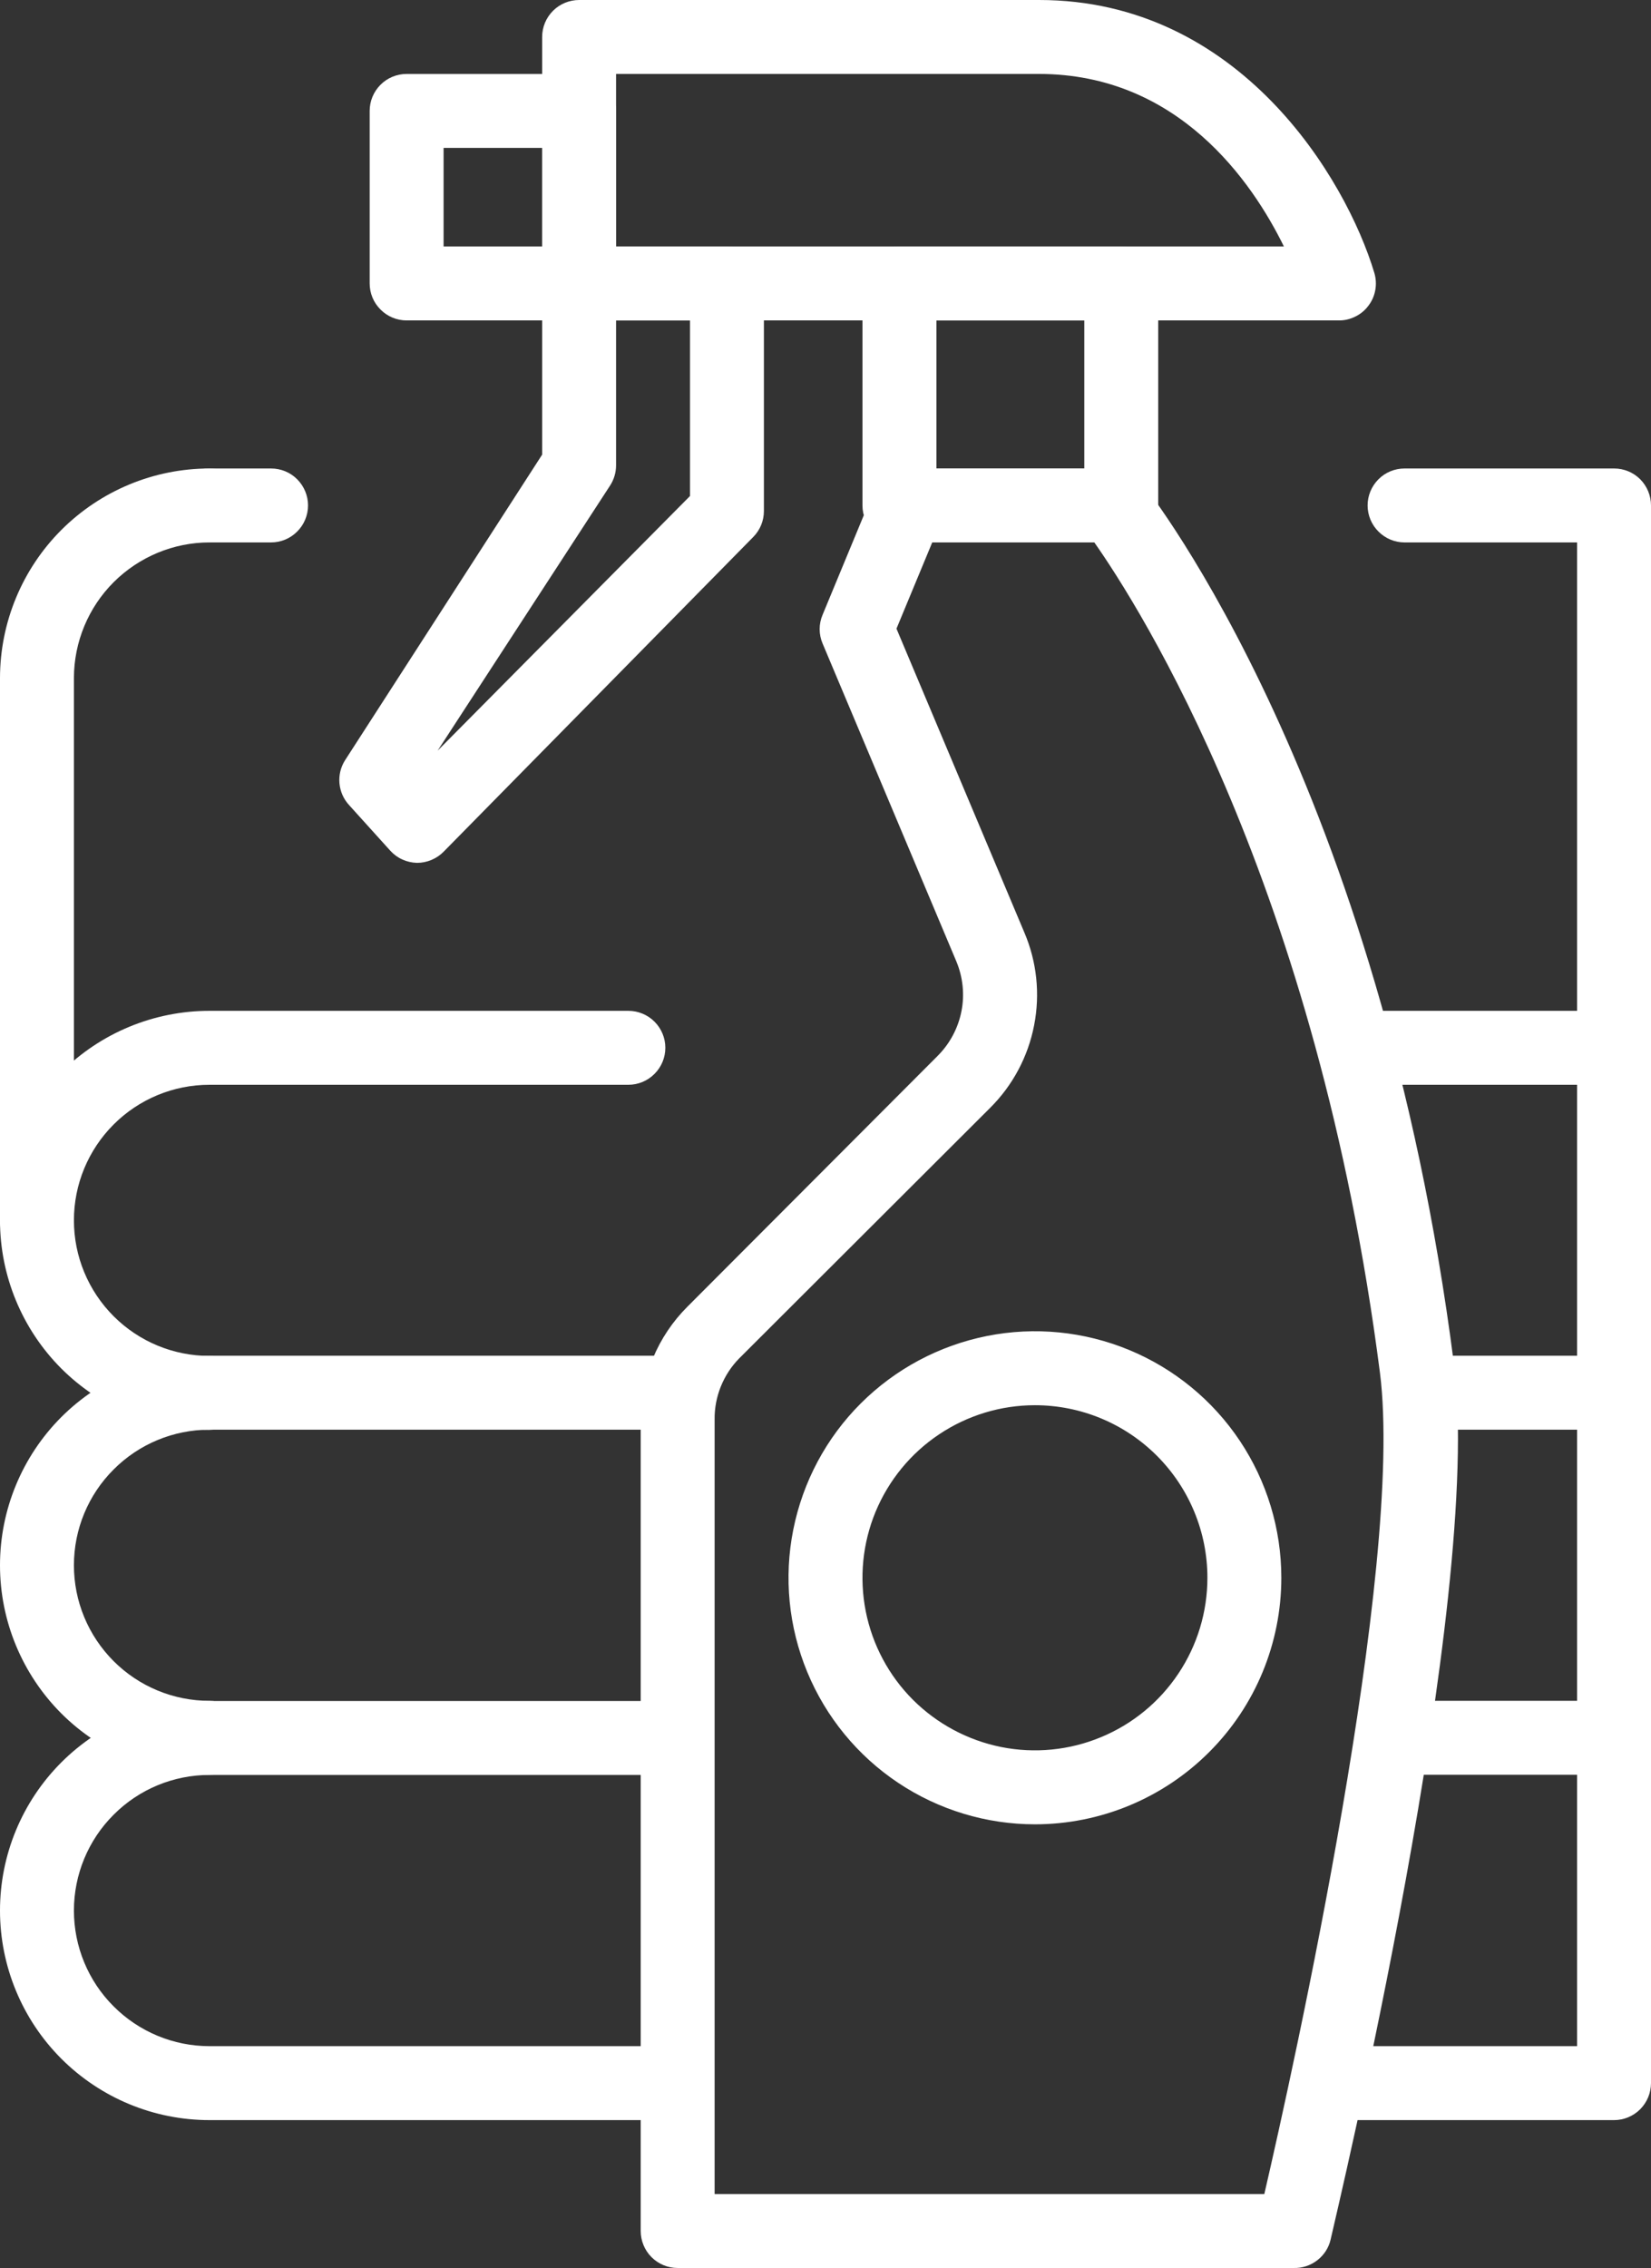 <?xml version="1.0" encoding="UTF-8"?> <svg xmlns="http://www.w3.org/2000/svg" viewBox="0 0 19.901 27.328" fill="none"><rect x="0" y="0" width="19.901" height="27.328" fill="#333333" stroke="none"/><path d="M19.456 17.229C19.338 17.229 19.224 17.182 19.141 17.099C19.057 17.015 19.01 16.902 19.01 16.784V13.071H16.56C16.442 13.071 16.328 13.024 16.245 12.94C16.161 12.857 16.114 12.743 16.114 12.625C16.114 12.507 16.161 12.394 16.245 12.31C16.328 12.227 16.442 12.18 16.56 12.18H19.456C19.574 12.18 19.687 12.227 19.771 12.31C19.854 12.394 19.901 12.507 19.901 12.625V16.784C19.901 16.902 19.854 17.015 19.771 17.099C19.687 17.182 19.574 17.229 19.456 17.229Z" fill="white"></path><path d="M19.456 21.385H16.931C16.813 21.385 16.699 21.338 16.616 21.255C16.532 21.171 16.485 21.058 16.485 20.94C16.485 20.822 16.532 20.708 16.616 20.625C16.699 20.541 16.813 20.494 16.931 20.494H19.01V17.227H17.127C17.009 17.227 16.895 17.18 16.812 17.097C16.728 17.013 16.681 16.9 16.681 16.781C16.681 16.663 16.728 16.55 16.812 16.466C16.895 16.383 17.009 16.336 17.127 16.336H19.456C19.574 16.336 19.687 16.383 19.771 16.466C19.854 16.55 19.901 16.663 19.901 16.781V20.94C19.901 21.058 19.854 21.171 19.771 21.255C19.687 21.338 19.574 21.385 19.456 21.385Z" fill="white"></path><path d="M19.456 25.546H16.061C15.943 25.546 15.829 25.499 15.746 25.415C15.662 25.331 15.615 25.218 15.615 25.1C15.615 24.982 15.662 24.869 15.746 24.785C15.829 24.701 15.943 24.655 16.061 24.655H19.01V20.942C19.01 20.823 19.057 20.71 19.141 20.627C19.224 20.543 19.338 20.496 19.456 20.496C19.574 20.496 19.687 20.543 19.771 20.627C19.854 20.71 19.901 20.823 19.901 20.942V25.1C19.901 25.218 19.854 25.331 19.771 25.415C19.687 25.499 19.574 25.546 19.456 25.546Z" fill="white"></path><path d="M2.525 17.229C1.855 17.229 1.213 16.963 0.739 16.49C0.266 16.016 0 15.374 0 14.704C0 14.035 0.266 13.393 0.739 12.919C1.213 12.446 1.855 12.18 2.525 12.18H7.574C7.692 12.18 7.806 12.227 7.889 12.31C7.973 12.394 8.02 12.507 8.02 12.625C8.02 12.743 7.973 12.857 7.889 12.94C7.806 13.024 7.692 13.071 7.574 13.071H2.525C2.091 13.071 1.676 13.243 1.37 13.549C1.063 13.856 0.891 14.271 0.891 14.704C0.891 15.138 1.063 15.553 1.37 15.86C1.676 16.166 2.091 16.338 2.525 16.338C2.643 16.338 2.756 16.385 2.84 16.469C2.923 16.552 2.97 16.665 2.97 16.784C2.97 16.902 2.923 17.015 2.84 17.099C2.756 17.182 2.643 17.229 2.525 17.229Z" fill="white"></path><path d="M19.456 13.07C19.337 13.07 19.224 13.023 19.141 12.94C19.057 12.856 19.01 12.743 19.01 12.625V6.536H16.931C16.813 6.536 16.699 6.489 16.616 6.405C16.532 6.322 16.485 6.208 16.485 6.09C16.485 5.972 16.532 5.859 16.616 5.775C16.699 5.691 16.813 5.645 16.931 5.645H19.456C19.574 5.645 19.687 5.691 19.771 5.775C19.854 5.859 19.901 5.972 19.901 6.09L19.901 12.625C19.901 12.743 19.854 12.856 19.771 12.94C19.687 13.023 19.574 13.07 19.456 13.07Z" fill="white"></path><path d="M3.267 6.536H2.525C2.406 6.536 2.293 6.489 2.21 6.405C2.126 6.322 2.079 6.208 2.079 6.09C2.079 5.972 2.126 5.859 2.21 5.775C2.293 5.691 2.406 5.645 2.525 5.645H3.267C3.385 5.645 3.499 5.691 3.582 5.775C3.666 5.859 3.713 5.972 3.713 6.09C3.713 6.208 3.666 6.322 3.582 6.405C3.499 6.489 3.385 6.536 3.267 6.536Z" fill="white"></path><path d="M2.525 21.385C1.855 21.385 1.213 21.119 0.739 20.646C0.266 20.172 0 19.53 0 18.861C0 18.191 0.266 17.549 0.739 17.075C1.213 16.602 1.855 16.336 2.525 16.336H8.168C8.286 16.336 8.4 16.383 8.483 16.466C8.567 16.55 8.614 16.663 8.614 16.781C8.614 16.9 8.567 17.013 8.483 17.097C8.4 17.18 8.286 17.227 8.168 17.227H2.525C2.091 17.227 1.676 17.399 1.37 17.706C1.063 18.012 0.891 18.427 0.891 18.861C0.891 19.294 1.063 19.709 1.37 20.016C1.676 20.322 2.091 20.494 2.525 20.494C2.643 20.494 2.756 20.541 2.84 20.625C2.923 20.708 2.97 20.822 2.97 20.94C2.97 21.058 2.923 21.171 2.84 21.255C2.756 21.338 2.643 21.385 2.525 21.385Z" fill="white"></path><path d="M8.058 25.546H2.525C1.855 25.546 1.213 25.28 0.739 24.806C0.266 24.333 0 23.69 0 23.021C0 22.351 0.266 21.709 0.739 21.236C1.213 20.762 1.855 20.496 2.525 20.496H8.058C8.177 20.496 8.29 20.543 8.373 20.627C8.457 20.71 8.504 20.823 8.504 20.942C8.504 21.06 8.457 21.173 8.373 21.257C8.29 21.34 8.177 21.387 8.058 21.387H2.525C2.091 21.387 1.676 21.559 1.37 21.866C1.063 22.172 0.891 22.588 0.891 23.021C0.891 23.454 1.063 23.87 1.37 24.176C1.676 24.482 2.091 24.655 2.525 24.655H8.058C8.177 24.655 8.29 24.701 8.373 24.785C8.457 24.869 8.504 24.982 8.504 25.1C8.504 25.218 8.457 25.331 8.373 25.415C8.29 25.499 8.177 25.546 8.058 25.546Z" fill="white"></path><path d="M16.138 3.861H6.981C6.863 3.861 6.749 3.814 6.666 3.731C6.582 3.647 6.535 3.534 6.535 3.416V0.446C6.535 0.327 6.582 0.214 6.666 0.13C6.749 0.047 6.863 0 6.981 0H12.526C14.941 0 16.224 2.15 16.566 3.288C16.586 3.355 16.59 3.425 16.578 3.493C16.566 3.562 16.538 3.627 16.496 3.682C16.455 3.738 16.401 3.783 16.338 3.814C16.276 3.845 16.208 3.862 16.138 3.861ZM7.426 2.97H15.476C15.093 2.189 14.201 0.891 12.523 0.891H7.426V2.97Z" fill="white"></path><path d="M13.515 6.535H10.842C10.724 6.535 10.611 6.488 10.527 6.405C10.443 6.321 10.396 6.208 10.396 6.09V3.416C10.396 3.298 10.443 3.185 10.527 3.101C10.611 3.018 10.724 2.971 10.842 2.971H13.515C13.633 2.971 13.747 3.018 13.83 3.101C13.914 3.185 13.961 3.298 13.961 3.416V6.09C13.961 6.208 13.914 6.321 13.83 6.405C13.747 6.488 13.633 6.535 13.515 6.535ZM11.288 5.644H13.07V3.862H11.288V5.644Z" fill="white"></path><path d="M6.981 3.861L4.902 3.861C4.783 3.861 4.67 3.814 4.587 3.73C4.503 3.647 4.456 3.534 4.456 3.415V1.336C4.456 1.218 4.503 1.105 4.587 1.021C4.67 0.938 4.783 0.891 4.902 0.891H6.981C7.099 0.891 7.212 0.938 7.296 1.021C7.379 1.105 7.426 1.218 7.426 1.336V3.415C7.426 3.534 7.379 3.647 7.296 3.73C7.212 3.814 7.099 3.861 6.981 3.861ZM5.347 2.97H6.535V1.782H5.347V2.97Z" fill="white"></path><path d="M5.026 10.397C4.965 10.395 4.906 10.382 4.851 10.357C4.795 10.332 4.746 10.296 4.705 10.251L4.209 9.702C4.142 9.63 4.101 9.538 4.092 9.44C4.083 9.342 4.106 9.244 4.159 9.161L6.535 5.478L6.535 3.416C6.535 3.298 6.582 3.185 6.665 3.101C6.749 3.018 6.862 2.971 6.98 2.971H8.763C8.881 2.971 8.994 3.018 9.078 3.101C9.161 3.185 9.208 3.298 9.208 3.416V6.158C9.208 6.275 9.162 6.387 9.08 6.47L5.347 10.263C5.305 10.306 5.255 10.339 5.2 10.362C5.145 10.385 5.086 10.397 5.026 10.397ZM7.426 3.862V5.609C7.426 5.694 7.401 5.777 7.355 5.849L5.275 9.045L8.317 5.977V3.862H7.426Z" fill="white"></path><path d="M15.594 27.328H8.168C8.05 27.328 7.937 27.281 7.853 27.197C7.77 27.114 7.723 27 7.723 26.882V17.101C7.723 16.849 7.773 16.599 7.87 16.366C7.967 16.133 8.108 15.922 8.287 15.744L11.305 12.72C11.45 12.574 11.549 12.388 11.589 12.186C11.629 11.984 11.607 11.775 11.528 11.585L9.915 7.753C9.892 7.699 9.88 7.64 9.88 7.581C9.88 7.522 9.892 7.463 9.915 7.409L10.53 5.924C10.563 5.842 10.619 5.772 10.692 5.722C10.765 5.672 10.851 5.645 10.939 5.645H13.414C13.481 5.645 13.547 5.66 13.607 5.69C13.667 5.719 13.72 5.761 13.761 5.814C13.88 5.959 16.634 9.476 17.525 16.43C17.89 19.257 16.108 26.674 16.039 26.986C16.016 27.086 15.958 27.174 15.877 27.236C15.796 27.298 15.696 27.331 15.594 27.328ZM8.614 26.437H15.24C15.588 24.934 16.931 18.883 16.634 16.543C15.879 10.664 13.729 7.302 13.191 6.536H11.237L10.806 7.575L12.347 11.235C12.498 11.588 12.539 11.978 12.465 12.355C12.392 12.732 12.207 13.079 11.935 13.349L8.911 16.367C8.815 16.464 8.74 16.58 8.689 16.706C8.638 16.832 8.612 16.968 8.614 17.104V26.437Z" fill="white"></path><path d="M0.446 15.149C0.327 15.149 0.214 15.103 0.13 15.019C0.047 14.935 0 14.823 0 14.704V8.169C0.001 7.5 0.267 6.858 0.74 6.385C1.214 5.912 1.855 5.645 2.525 5.645C2.643 5.645 2.756 5.691 2.84 5.775C2.923 5.859 2.97 5.972 2.97 6.09C2.97 6.208 2.923 6.322 2.84 6.405C2.756 6.489 2.643 6.536 2.525 6.536C2.092 6.536 1.677 6.709 1.37 7.015C1.064 7.321 0.892 7.736 0.891 8.169V14.704C0.891 14.823 0.844 14.935 0.761 15.019C0.677 15.103 0.564 15.149 0.446 15.149Z" fill="white"></path><path d="M12.475 21.982C11.888 21.982 11.313 21.807 10.825 21.481C10.337 21.155 9.956 20.691 9.731 20.148C9.506 19.605 9.447 19.008 9.562 18.432C9.677 17.856 9.959 17.326 10.375 16.911C10.79 16.496 11.32 16.213 11.896 16.098C12.472 15.983 13.069 16.042 13.612 16.267C14.155 16.492 14.619 16.873 14.945 17.361C15.271 17.85 15.445 18.424 15.445 19.011C15.445 19.799 15.133 20.555 14.575 21.112C14.018 21.669 13.263 21.982 12.475 21.982ZM12.475 16.932C12.064 16.932 11.662 17.054 11.32 17.283C10.978 17.511 10.712 17.836 10.554 18.216C10.397 18.596 10.356 19.014 10.436 19.417C10.516 19.82 10.714 20.191 11.005 20.482C11.296 20.772 11.666 20.97 12.07 21.051C12.473 21.131 12.891 21.09 13.271 20.932C13.651 20.775 13.976 20.508 14.204 20.166C14.432 19.825 14.554 19.423 14.554 19.011C14.554 18.46 14.335 17.931 13.945 17.541C13.555 17.151 13.027 16.932 12.475 16.932Z" fill="white"></path></svg> 